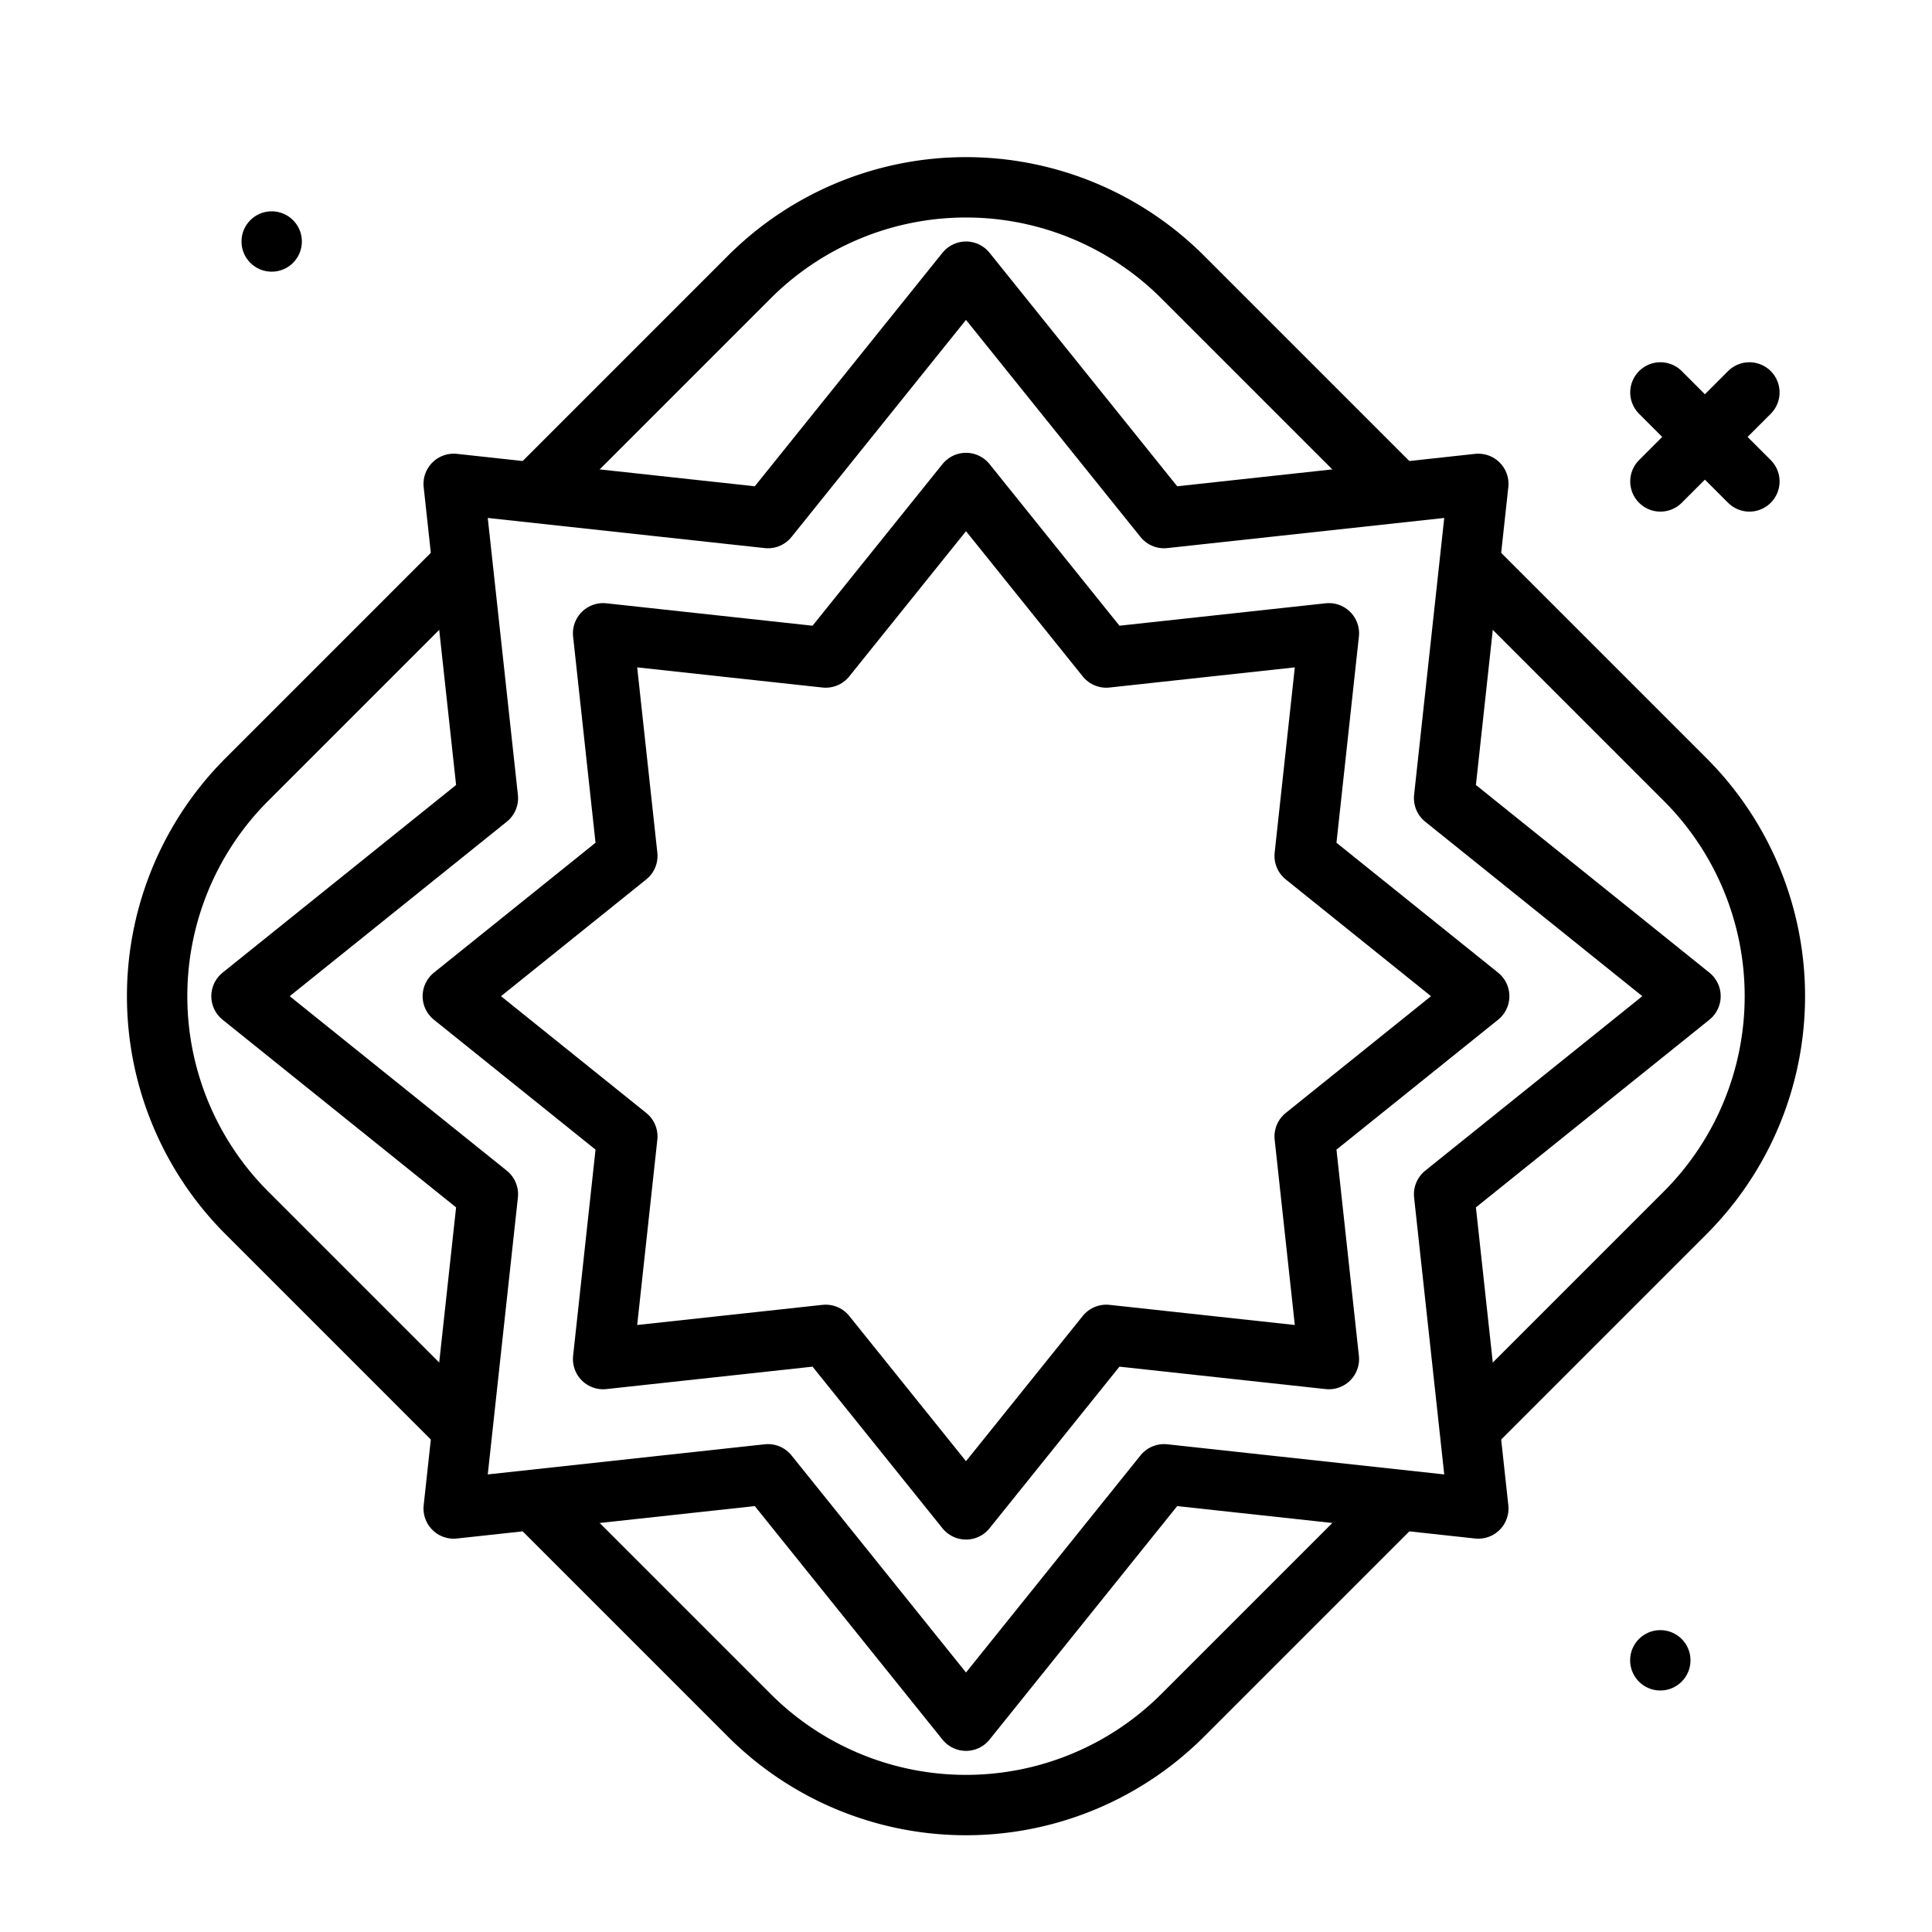 <?xml version="1.0" encoding="utf-8"?>
<svg width="800px" height="800px" viewBox="0 0 64 64" xmlns="http://www.w3.org/2000/svg">
<title>star</title>
<g id="star">
<line x1="57.951" y1="13" x2="55.003" y2="15.948" style="fill:none;stroke:#000000;stroke-linecap:round;stroke-linejoin:round;stroke-width:2px"/>
<line x1="57.951" y1="15.948" x2="55.003" y2="13" style="fill:none;stroke:#000000;stroke-linecap:round;stroke-linejoin:round;stroke-width:2px"/>
<circle cx="55" cy="55" r="1"/>
<circle cx="9" cy="8" r="1"/>
<path d="M15.162,47.162,8.178,40.178a10.152,10.152,0,0,1,0-14.356L15,19" style="fill:none;stroke:#000000;stroke-linecap:round;stroke-linejoin:round;stroke-width:2px"/>
<path d="M46,50l-6.822,6.822a10.152,10.152,0,0,1-14.356,0l-7.006-7.006" style="fill:none;stroke:#000000;stroke-linecap:round;stroke-linejoin:round;stroke-width:2px"/>
<path d="M49,19l6.822,6.822a10.152,10.152,0,0,1,0,14.356L49,47" style="fill:none;stroke:#000000;stroke-linecap:round;stroke-linejoin:round;stroke-width:2px"/>
<path d="M17.89,16.11l6.932-6.932a10.152,10.152,0,0,1,14.356,0l6.949,6.949" style="fill:none;stroke:#000000;stroke-linecap:round;stroke-linejoin:round;stroke-width:2px"/>
<polygon points="32 9 38.56 17.162 48.971 16.029 47.838 26.44 56 33 47.838 39.56 48.971 49.971 38.56 48.838 32 57 25.44 48.838 15.029 49.971 16.162 39.56 8 33 16.162 26.44 15.029 16.029 25.44 17.162 32 9" style="fill:none;stroke:#000000;stroke-linecap:round;stroke-linejoin:round;stroke-width:2px"/>
<polygon points="19.979 20.979 27.353 21.781 32 16 36.647 21.781 44.021 20.979 43.219 28.353 49 33 43.219 37.647 44.021 45.021 36.647 44.219 32 50 27.353 44.219 19.979 45.021 20.781 37.647 15 33 20.781 28.353 19.979 20.979" style="fill:none;stroke:#000000;stroke-linecap:round;stroke-linejoin:round;stroke-width:2px"/>
</g>
</svg>